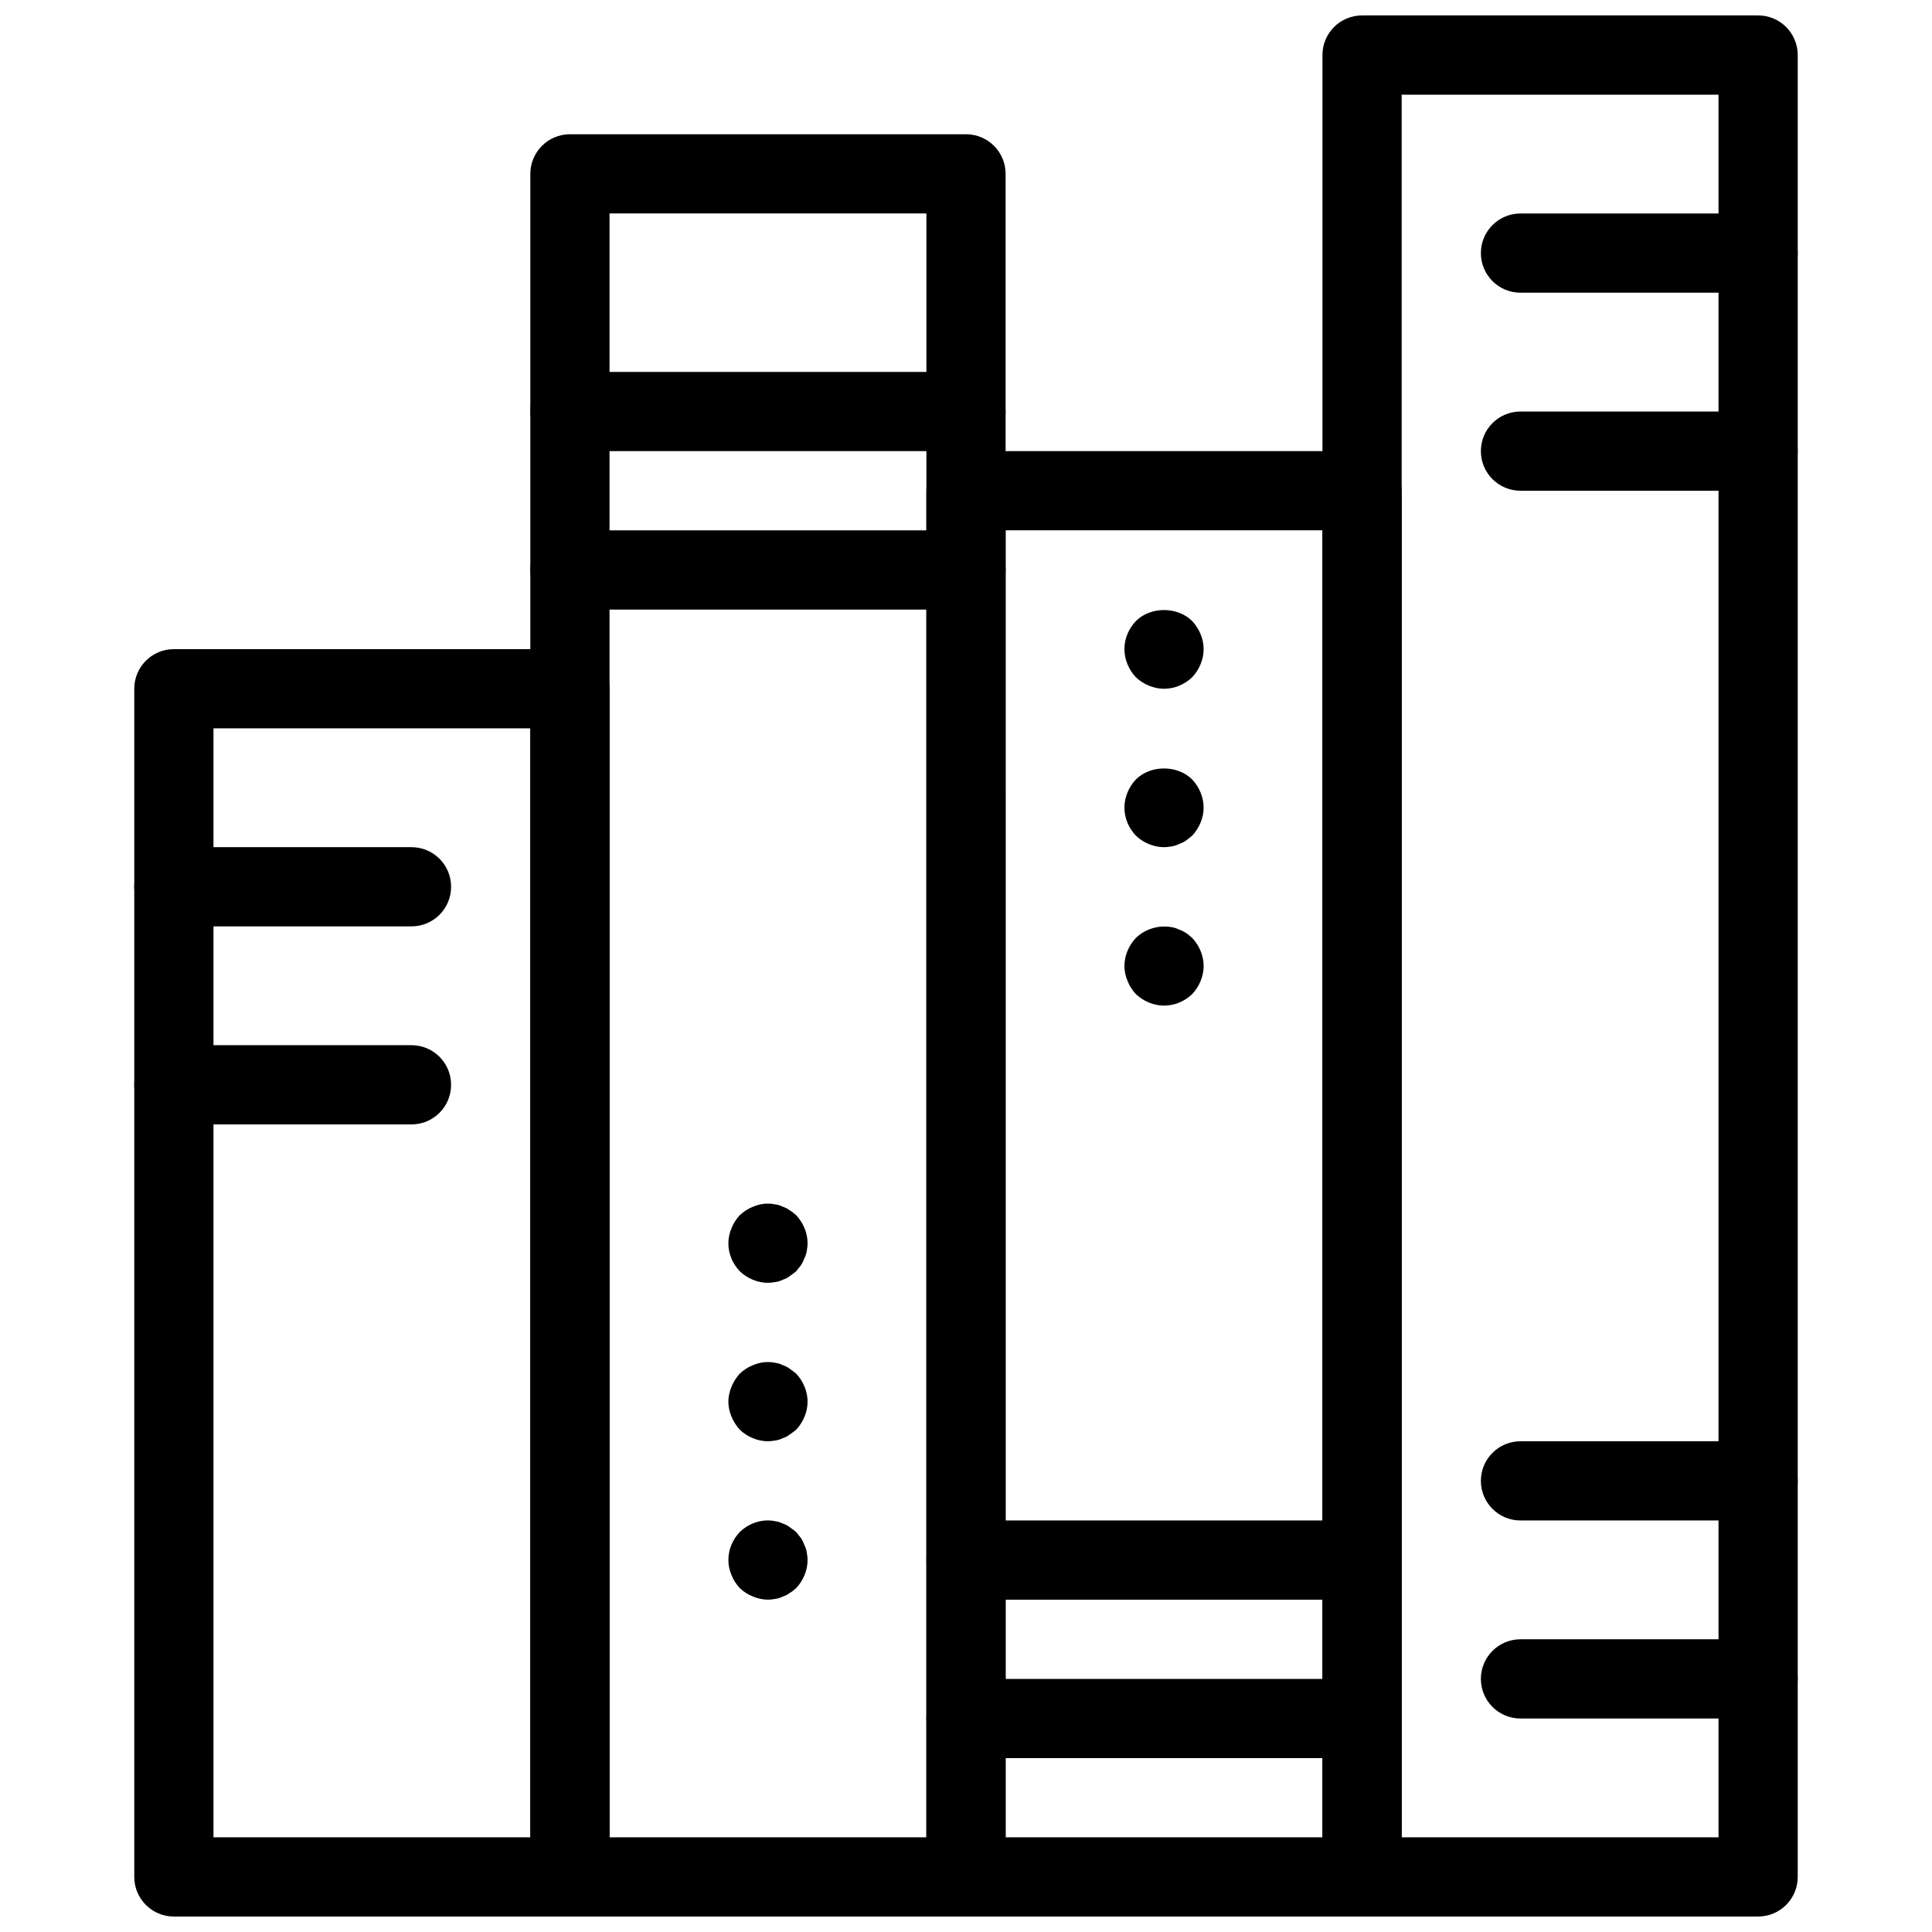 <?xml version="1.0" encoding="UTF-8"?>
<!-- Uploaded to: SVG Repo, www.svgrepo.com, Generator: SVG Repo Mixer Tools -->
<svg width="800px" height="800px" version="1.1" viewBox="144 144 512 512" xmlns="http://www.w3.org/2000/svg">
 <defs>
  <clipPath id="d">
   <path d="m179 316h127v335.9h-127z"/>
  </clipPath>
  <clipPath id="c">
   <path d="m284 179h127v472.9h-127z"/>
  </clipPath>
  <clipPath id="b">
   <path d="m389 263h127v388.9h-127z"/>
  </clipPath>
  <clipPath id="a">
   <path d="m494 148.09h127v503.81h-127z"/>
  </clipPath>
 </defs>
 <g clip-path="url(#d)">
  <path d="m295.04 651.9h-104.96c-5.805 0-10.496-4.703-10.496-10.496v-314.88c0-5.793 4.691-10.496 10.496-10.496h104.96c5.805 0 10.496 4.703 10.496 10.496v314.88c0 5.789-4.691 10.492-10.496 10.492zm-94.465-20.992h83.969v-293.89h-83.969z"/>
 </g>
 <g clip-path="url(#c)">
  <path d="m400 651.9h-104.96c-5.805 0-10.496-4.703-10.496-10.496v-451.33c0-5.793 4.691-10.496 10.496-10.496h104.96c5.805 0 10.496 4.703 10.496 10.496v451.33c0 5.793-4.691 10.496-10.496 10.496zm-94.465-20.992h83.969v-430.34h-83.969z"/>
 </g>
 <g clip-path="url(#b)">
  <path d="m504.96 651.9h-104.96c-5.805 0-10.496-4.703-10.496-10.496v-367.36c0-5.793 4.691-10.496 10.496-10.496h104.96c5.805 0 10.496 4.703 10.496 10.496v367.36c-0.004 5.793-4.695 10.496-10.5 10.496zm-94.461-20.992h83.969l-0.004-346.37h-83.969z"/>
 </g>
 <g clip-path="url(#a)">
  <path d="m609.92 651.9h-104.96c-5.805 0-10.496-4.703-10.496-10.496v-482.82c0-5.793 4.691-10.496 10.496-10.496h104.96c5.805 0 10.496 4.703 10.496 10.496v482.82c0 5.793-4.691 10.496-10.496 10.496zm-94.465-20.992h83.969v-461.82h-83.969z"/>
 </g>
 <path d="m253.05 389.5h-62.977c-5.805 0-10.496-4.703-10.496-10.496 0-5.793 4.691-10.496 10.496-10.496h62.977c5.805 0 10.496 4.703 10.496 10.496 0 5.793-4.691 10.496-10.496 10.496z"/>
 <path d="m253.05 441.98h-62.977c-5.805 0-10.496-4.703-10.496-10.496s4.691-10.496 10.496-10.496h62.977c5.805 0 10.496 4.703 10.496 10.496s-4.691 10.496-10.496 10.496z"/>
 <path d="m347.52 525.95c-2.731 0-5.469-1.156-7.453-3.043-0.945-1.051-1.68-2.203-2.203-3.465-0.527-1.258-0.84-2.621-0.84-3.988 0-1.363 0.316-2.731 0.84-3.988 0.523-1.258 1.258-2.414 2.203-3.465 1.051-0.945 2.098-1.68 3.465-2.203 1.891-0.84 3.988-1.051 5.973-0.629 0.734 0.105 1.363 0.316 1.996 0.629 0.629 0.211 1.258 0.523 1.785 0.945 0.629 0.418 1.156 0.84 1.68 1.258 1.895 1.996 3.051 4.727 3.051 7.453 0 2.731-1.156 5.457-3.043 7.453-0.523 0.418-1.059 0.84-1.68 1.258-0.523 0.418-1.156 0.734-1.785 0.945-0.641 0.316-1.258 0.523-1.996 0.629-0.629 0.109-1.363 0.211-1.992 0.211z"/>
 <path d="m347.52 567.93c-1.363 0-2.731-0.316-3.988-0.84-1.363-0.523-2.414-1.258-3.465-2.203-0.945-1.051-1.68-2.098-2.203-3.465-0.527-1.258-0.84-2.621-0.84-3.988 0-2.832 1.145-5.457 3.043-7.453 2.519-2.414 6.086-3.57 9.438-2.832 0.734 0.105 1.363 0.316 1.996 0.629 0.629 0.211 1.258 0.523 1.785 0.945 0.629 0.418 1.156 0.84 1.68 1.258 0.418 0.523 0.84 1.051 1.258 1.574 0.418 0.629 0.723 1.258 0.945 1.891 0.316 0.629 0.523 1.258 0.629 1.891 0.113 0.734 0.219 1.469 0.219 2.098 0 2.731-1.156 5.457-3.043 7.453-0.523 0.418-1.059 0.945-1.68 1.258-0.523 0.418-1.156 0.734-1.785 0.945-0.641 0.316-1.258 0.523-1.996 0.629-0.629 0.105-1.363 0.211-1.992 0.211z"/>
 <path d="m347.52 483.96c-2.731 0-5.469-1.156-7.453-3.043-1.898-1.992-3.043-4.617-3.043-7.449 0-1.363 0.316-2.731 0.84-3.988 0.523-1.363 1.258-2.414 2.203-3.465 1.051-0.945 2.098-1.68 3.465-2.203 1.891-0.84 3.988-1.051 5.973-0.629 0.734 0.105 1.363 0.316 1.996 0.629 0.629 0.211 1.258 0.523 1.785 0.945 0.629 0.316 1.156 0.84 1.68 1.258 1.895 1.992 3.051 4.723 3.051 7.453 0 0.629-0.105 1.363-0.219 2.098-0.105 0.629-0.305 1.258-0.629 1.891-0.219 0.629-0.523 1.258-0.945 1.891-0.418 0.523-0.84 1.051-1.258 1.574-0.523 0.418-1.059 0.84-1.68 1.258-0.523 0.418-1.156 0.734-1.785 0.945-0.641 0.316-1.258 0.523-1.996 0.629-0.621 0.105-1.355 0.207-1.984 0.207z"/>
 <path d="m400 263.55h-104.96c-5.805 0-10.496-4.703-10.496-10.496 0-5.793 4.691-10.496 10.496-10.496h104.96c5.805 0 10.496 4.703 10.496 10.496 0 5.793-4.691 10.496-10.496 10.496z"/>
 <path d="m400 305.54h-104.96c-5.805 0-10.496-4.703-10.496-10.496 0-5.793 4.691-10.496 10.496-10.496h104.96c5.805 0 10.496 4.703 10.496 10.496 0 5.793-4.691 10.496-10.496 10.496z"/>
 <path d="m452.48 368.51c-2.731 0-5.469-1.156-7.453-3.043-1.902-1.996-3.043-4.621-3.043-7.453 0-2.731 1.145-5.457 3.043-7.453 3.883-3.883 11.02-3.883 14.906 0 1.887 1.992 3.043 4.723 3.043 7.453s-1.156 5.457-3.043 7.453c-0.523 0.418-1.059 0.84-1.574 1.258-0.629 0.418-1.258 0.734-1.891 0.945-0.641 0.316-1.258 0.523-1.891 0.629-0.734 0.105-1.375 0.211-2.098 0.211z"/>
 <path d="m452.48 410.5c-2.731 0-5.469-1.156-7.453-3.043-0.945-1.051-1.68-2.098-2.203-3.465-0.527-1.262-0.84-2.625-0.84-3.988 0-2.731 1.145-5.457 3.043-7.453 2.519-2.414 6.086-3.465 9.551-2.832 0.629 0.105 1.25 0.316 1.891 0.629 0.629 0.211 1.258 0.523 1.891 0.945 0.523 0.316 1.059 0.84 1.574 1.258 1.887 1.992 3.043 4.723 3.043 7.453s-1.156 5.457-3.043 7.453c-1.996 1.887-4.621 3.043-7.453 3.043z"/>
 <path d="m452.48 326.53c-2.731 0-5.469-1.156-7.453-3.043-1.902-1.996-3.043-4.727-3.043-7.453 0-2.832 1.145-5.457 3.043-7.453 3.883-3.883 11.02-3.883 14.906 0 1.887 1.996 3.043 4.723 3.043 7.453s-1.156 5.457-3.043 7.453c-1.996 1.887-4.621 3.043-7.453 3.043z"/>
 <path d="m504.96 567.93h-104.96c-5.805 0-10.496-4.703-10.496-10.496s4.691-10.496 10.496-10.496h104.96c5.805 0 10.496 4.703 10.496 10.496-0.004 5.797-4.695 10.496-10.5 10.496z"/>
 <path d="m504.96 609.92h-104.96c-5.805 0-10.496-4.703-10.496-10.496s4.691-10.496 10.496-10.496h104.96c5.805 0 10.496 4.703 10.496 10.496-0.004 5.797-4.695 10.496-10.5 10.496z"/>
 <path d="m609.92 221.57h-62.977c-5.805 0-10.496-4.703-10.496-10.496 0-5.793 4.691-10.496 10.496-10.496h62.977c5.805 0 10.496 4.703 10.496 10.496 0 5.793-4.691 10.496-10.496 10.496z"/>
 <path d="m609.92 274.05h-62.977c-5.805 0-10.496-4.703-10.496-10.496s4.691-10.496 10.496-10.496h62.977c5.805 0 10.496 4.703 10.496 10.496s-4.691 10.496-10.496 10.496z"/>
 <path d="m609.92 546.94h-62.977c-5.805 0-10.496-4.703-10.496-10.496 0-5.793 4.691-10.496 10.496-10.496h62.977c5.805 0 10.496 4.703 10.496 10.496 0 5.797-4.691 10.496-10.496 10.496z"/>
 <path d="m609.92 599.42h-62.977c-5.805 0-10.496-4.703-10.496-10.496s4.691-10.496 10.496-10.496h62.977c5.805 0 10.496 4.703 10.496 10.496 0 5.797-4.691 10.496-10.496 10.496z"/>
</svg>